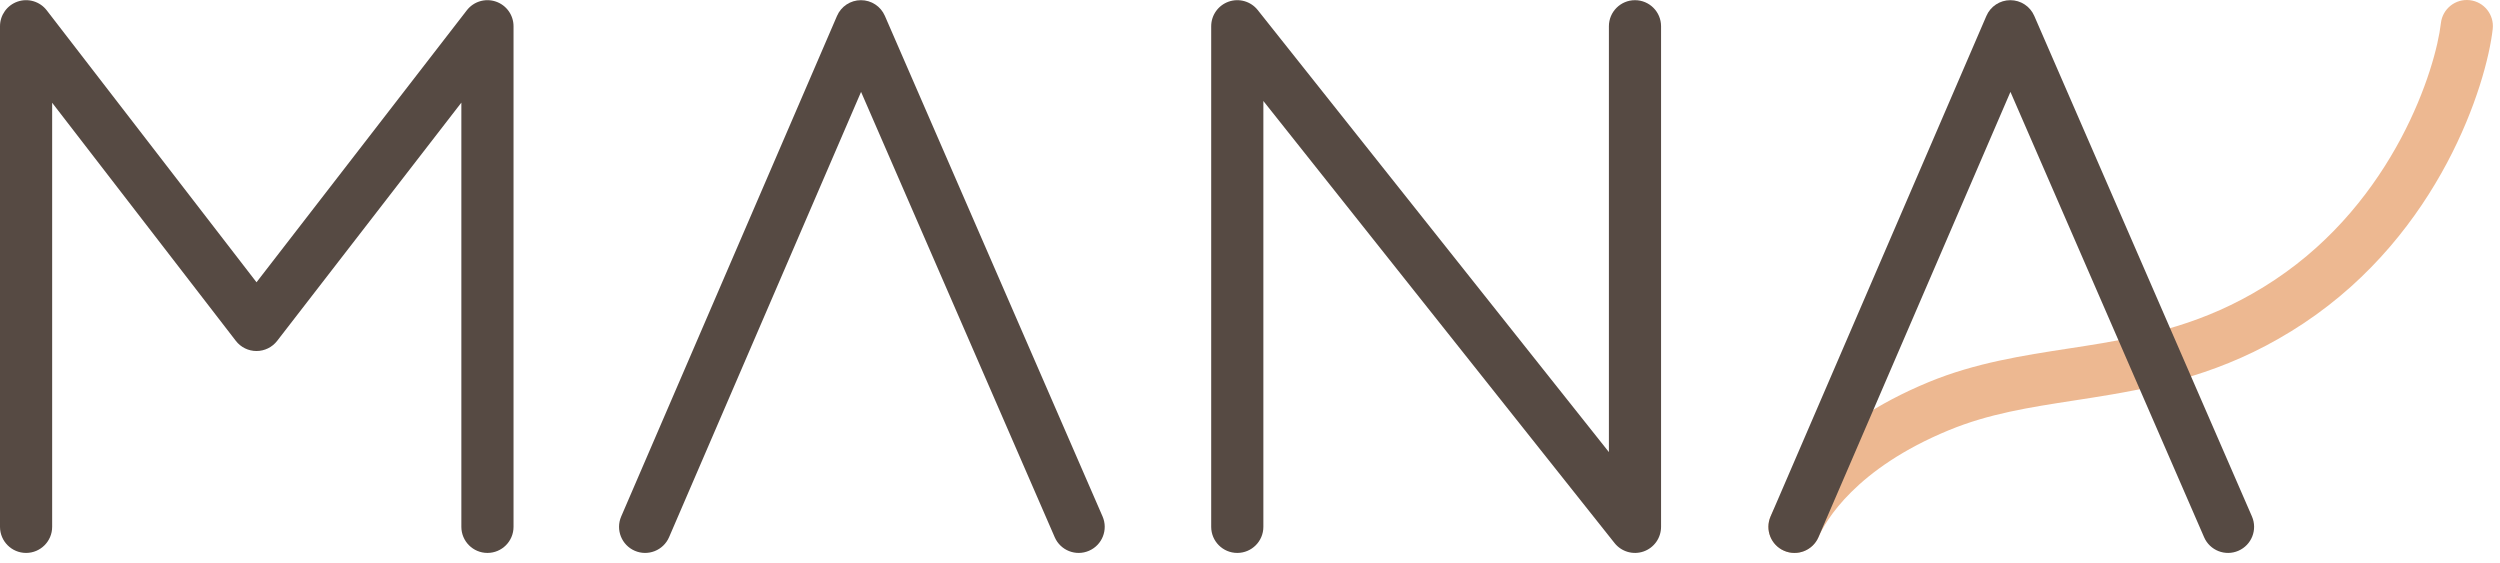 <svg width="182" height="41" viewBox="0 0 182 41" fill="none" xmlns="http://www.w3.org/2000/svg">
<path fill-rule="evenodd" clip-rule="evenodd" d="M179.796 0.012C180.838 0.13 181.588 1.07 181.47 2.112C181.015 6.151 177.629 16.934 167.724 23.523C162.751 26.832 158.058 27.978 153.72 28.719C152.772 28.881 151.857 29.023 150.967 29.16C147.709 29.664 144.796 30.115 141.881 31.317C135.081 34.12 132.898 37.919 132.382 39.109C131.965 40.071 130.847 40.513 129.885 40.096C128.923 39.679 128.481 38.561 128.898 37.599C129.795 35.528 132.695 30.996 140.433 27.806C143.81 26.414 147.293 25.879 150.61 25.369C151.446 25.241 152.27 25.114 153.08 24.976C157.188 24.275 161.284 23.248 165.621 20.362C174.337 14.563 177.328 4.958 177.697 1.686C177.814 0.644 178.754 -0.105 179.796 0.012Z" fill="#EDB891"/>
<path fill-rule="evenodd" clip-rule="evenodd" d="M1.286 0.114C2.055 -0.148 2.906 0.108 3.402 0.752L18.674 20.549L33.984 0.75C34.481 0.107 35.331 -0.148 36.1 0.115C36.868 0.377 37.385 1.099 37.385 1.911V38.354C37.385 39.403 36.535 40.253 35.486 40.253C34.438 40.253 33.587 39.403 33.587 38.354V7.471L20.175 24.817C19.815 25.282 19.26 25.554 18.672 25.554C18.083 25.554 17.529 25.281 17.169 24.815L3.797 7.481V38.354C3.797 39.403 2.947 40.253 1.899 40.253C0.85 40.253 0 39.403 0 38.354V1.911C0 1.099 0.517 0.376 1.286 0.114Z" fill="#564A43"/>
<path fill-rule="evenodd" clip-rule="evenodd" d="M62.674 0.013C63.431 0.011 64.117 0.46 64.418 1.154L80.266 37.597C80.684 38.559 80.244 39.677 79.282 40.095C78.321 40.514 77.202 40.073 76.784 39.111L62.685 6.689L48.709 39.106C48.294 40.069 47.176 40.513 46.214 40.098C45.251 39.683 44.807 38.566 45.222 37.603L60.934 1.16C61.233 0.464 61.917 0.014 62.674 0.013Z" fill="#564A43"/>
<path fill-rule="evenodd" clip-rule="evenodd" d="M146.349 0.013C147.106 0.011 147.791 0.46 148.093 1.154L163.941 37.597C164.359 38.559 163.919 39.677 162.957 40.095C161.996 40.514 160.877 40.073 160.459 39.111L146.36 6.689L132.384 39.106C131.968 40.069 130.851 40.513 129.888 40.098C128.925 39.683 128.481 38.566 128.897 37.603L144.609 1.16C144.908 0.464 145.592 0.014 146.349 0.013Z" fill="#564A43"/>
<path fill-rule="evenodd" clip-rule="evenodd" d="M89.449 0.119C90.211 -0.147 91.058 0.098 91.561 0.73L117.128 32.912V1.911C117.128 0.863 117.978 0.013 119.027 0.013C120.075 0.013 120.925 0.863 120.925 1.911V38.354C120.925 39.162 120.414 39.881 119.652 40.147C118.89 40.413 118.042 40.167 117.54 39.535L91.973 7.353V38.354C91.973 39.403 91.123 40.253 90.074 40.253C89.025 40.253 88.175 39.403 88.175 38.354V1.911C88.175 1.104 88.686 0.385 89.449 0.119Z" fill="#564A43"/>
</svg>

